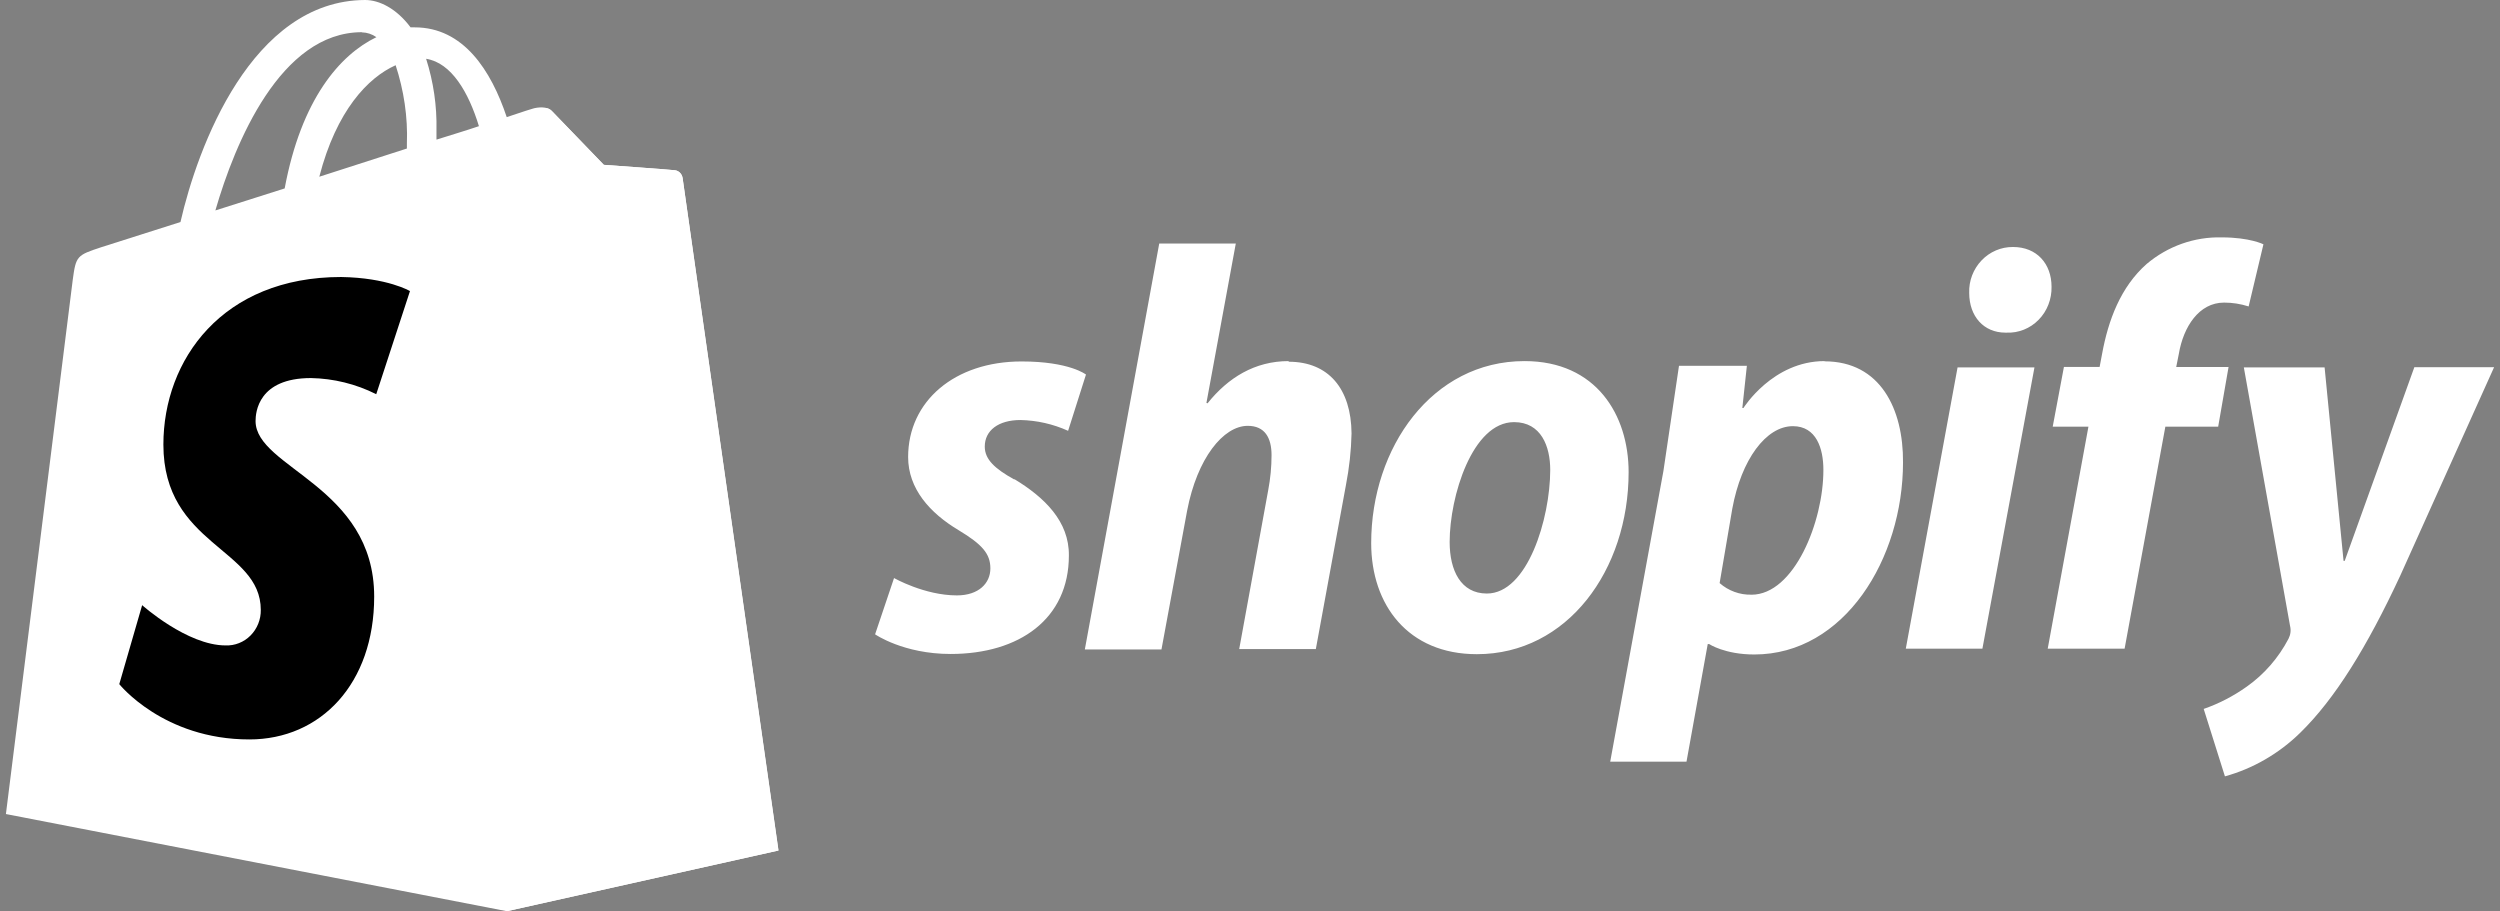 <svg width="107" height="39" viewBox="0 0 107 39" fill="none" xmlns="http://www.w3.org/2000/svg">
<rect x="0" y="0" width="107" height="39" fill="#808080" stroke="none"/>
<path d="M29.214 7.608C29.207 7.566 29.195 7.526 29.175 7.488C29.156 7.451 29.131 7.418 29.101 7.388C29.071 7.36 29.037 7.336 29 7.318C28.962 7.301 28.924 7.29 28.882 7.287C28.75 7.264 25.843 7.056 25.843 7.056L23.627 4.759C23.427 4.529 22.985 4.596 22.818 4.645C22.796 4.645 22.375 4.782 21.688 5.013C21.018 3.01 19.834 1.171 17.751 1.171H17.573C16.974 0.37 16.243 0 15.624 0C10.77 0.022 8.455 6.297 7.724 9.503L4.331 10.582C3.29 10.926 3.251 10.951 3.113 11.979L0.253 34.841L21.695 39L33.316 36.403C33.316 36.382 29.236 7.828 29.215 7.61L29.214 7.608ZM20.498 5.4C19.959 5.584 19.334 5.769 18.681 5.976V5.562C18.703 4.529 18.551 3.499 18.238 2.516C19.325 2.689 20.056 3.954 20.498 5.4ZM16.93 2.782C17.285 3.865 17.459 5.006 17.415 6.151V6.357L13.666 7.564C14.4 4.725 15.752 3.322 16.928 2.794L16.93 2.782ZM15.489 1.385C15.712 1.39 15.927 1.461 16.11 1.591C14.546 2.346 12.893 4.251 12.184 8.065L9.218 9.007C10.055 6.112 12.007 1.378 15.487 1.378L15.489 1.385Z" fill="white"/>
<path d="M28.884 7.286C28.751 7.264 25.844 7.055 25.844 7.055L23.627 4.759C23.546 4.671 23.435 4.623 23.317 4.622L21.699 38.996L33.321 36.4L29.216 7.628C29.188 7.452 29.055 7.312 28.885 7.285L28.884 7.286Z" fill="white"/>
<path d="M43.407 20.52C42.577 20.059 42.148 19.661 42.148 19.115C42.148 18.424 42.731 17.977 43.677 17.977C44.385 17.993 45.065 18.147 45.715 18.439L46.48 16.031C46.48 16.031 45.779 15.47 43.724 15.47C40.858 15.47 38.868 17.171 38.868 19.561C38.868 20.913 39.791 21.953 41.033 22.695C42.035 23.299 42.388 23.698 42.388 24.328C42.388 24.957 41.894 25.483 40.955 25.483C39.571 25.483 38.265 24.741 38.265 24.741L37.454 27.149C37.454 27.149 38.664 27.99 40.686 27.99C43.63 27.99 45.748 26.488 45.748 23.776C45.764 22.308 44.696 21.284 43.419 20.509L43.407 20.52ZM55.155 15.455C53.706 15.455 52.56 16.165 51.683 17.262L51.635 17.245L52.892 10.424H49.615L46.431 27.796H49.711L50.809 21.857C51.239 19.613 52.358 18.226 53.404 18.226C54.134 18.226 54.422 18.737 54.422 19.48C54.422 19.985 54.373 20.487 54.279 20.982L53.038 27.779H56.318L57.607 20.756C57.748 20.028 57.83 19.29 57.846 18.55C57.83 16.636 56.859 15.482 55.156 15.482L55.155 15.455ZM65.247 15.455C61.299 15.455 58.687 19.151 58.687 23.247C58.687 25.887 60.263 27.999 63.209 27.999C67.082 27.999 69.705 24.401 69.705 20.207C69.705 17.765 68.321 15.455 65.252 15.455H65.247ZM63.637 25.403C62.522 25.403 62.045 24.415 62.045 23.197C62.045 21.251 63.014 18.067 64.801 18.067C65.963 18.067 66.35 19.107 66.35 20.114C66.346 22.204 65.376 25.403 63.639 25.403H63.637ZM78.093 15.455C75.868 15.455 74.621 17.461 74.621 17.461H74.572L74.766 15.655H71.861L71.194 20.16L68.917 32.6H72.182L73.091 27.567H73.154C73.154 27.567 73.821 28.012 75.082 28.012C78.934 28.012 81.449 23.922 81.449 19.787C81.465 17.51 80.481 15.465 78.09 15.465L78.093 15.455ZM74.956 25.452C74.708 25.458 74.468 25.418 74.234 25.332C74.001 25.247 73.789 25.122 73.6 24.956L74.142 21.772C74.53 19.66 75.591 18.24 76.736 18.24C77.74 18.24 78.041 19.198 78.041 20.106C78.047 22.32 76.792 25.454 74.96 25.454L74.956 25.452ZM86.149 10.572C85.647 10.568 85.164 10.775 84.811 11.145C84.459 11.514 84.263 12.016 84.282 12.536C84.282 13.539 84.903 14.237 85.831 14.237H85.88C86.007 14.242 86.132 14.234 86.257 14.213C86.382 14.191 86.504 14.156 86.622 14.11C86.74 14.062 86.852 14.003 86.959 13.932C87.065 13.861 87.163 13.779 87.253 13.687C87.344 13.595 87.424 13.495 87.494 13.386C87.565 13.276 87.624 13.161 87.671 13.039C87.718 12.918 87.754 12.792 87.776 12.664C87.799 12.534 87.809 12.404 87.806 12.273C87.806 11.285 87.169 10.572 86.165 10.572H86.149ZM81.568 27.763H84.847L87.075 15.724H83.784M95.433 15.708H93.142L93.254 15.146C93.449 13.99 94.114 12.951 95.191 12.951C95.549 12.951 95.899 13.006 96.242 13.116L96.875 10.456C96.875 10.456 96.293 10.16 95.092 10.16C94.802 10.153 94.514 10.172 94.227 10.217C93.94 10.263 93.66 10.334 93.386 10.431C93.111 10.528 92.847 10.65 92.594 10.795C92.34 10.941 92.101 11.109 91.876 11.298C90.76 12.286 90.234 13.706 89.97 15.143L89.864 15.704H88.336L87.856 18.261H89.385L87.642 27.764H90.933L92.677 18.261H94.938L95.383 15.704L95.433 15.708ZM103.331 15.724L100.353 24.006H100.304L99.493 15.724H96.036L98.012 26.777C98.061 26.973 98.039 27.16 97.948 27.339C97.519 28.159 96.908 28.86 96.164 29.386C95.594 29.792 94.974 30.114 94.318 30.342L95.227 33.228C95.827 33.062 96.399 32.822 96.942 32.508C97.485 32.194 97.984 31.817 98.436 31.375C99.932 29.922 101.317 27.679 102.736 24.626L106.747 15.717H103.33L103.331 15.724Z" fill="white"/>
<path d="M17.546 12.461L16.103 16.872C15.232 16.433 14.278 16.2 13.31 16.181C11.047 16.181 10.938 17.652 10.938 18.02C10.938 20.029 16.015 20.801 16.015 25.535C16.015 29.257 13.731 31.648 10.671 31.648C6.99 31.648 5.105 29.281 5.105 29.281L6.084 25.901C6.084 25.901 8.011 27.624 9.654 27.624C9.752 27.628 9.85 27.621 9.947 27.605C10.044 27.588 10.139 27.562 10.23 27.525C10.322 27.489 10.41 27.443 10.492 27.389C10.575 27.334 10.652 27.271 10.722 27.2C10.793 27.129 10.856 27.051 10.911 26.967C10.966 26.883 11.013 26.794 11.051 26.7C11.089 26.606 11.117 26.509 11.136 26.409C11.155 26.308 11.163 26.208 11.162 26.106C11.162 23.461 6.993 23.347 6.993 19.028C6.993 15.396 9.52 11.856 14.599 11.856C16.595 11.887 17.549 12.46 17.549 12.46L17.546 12.461Z" fill="black"/>
</svg>
